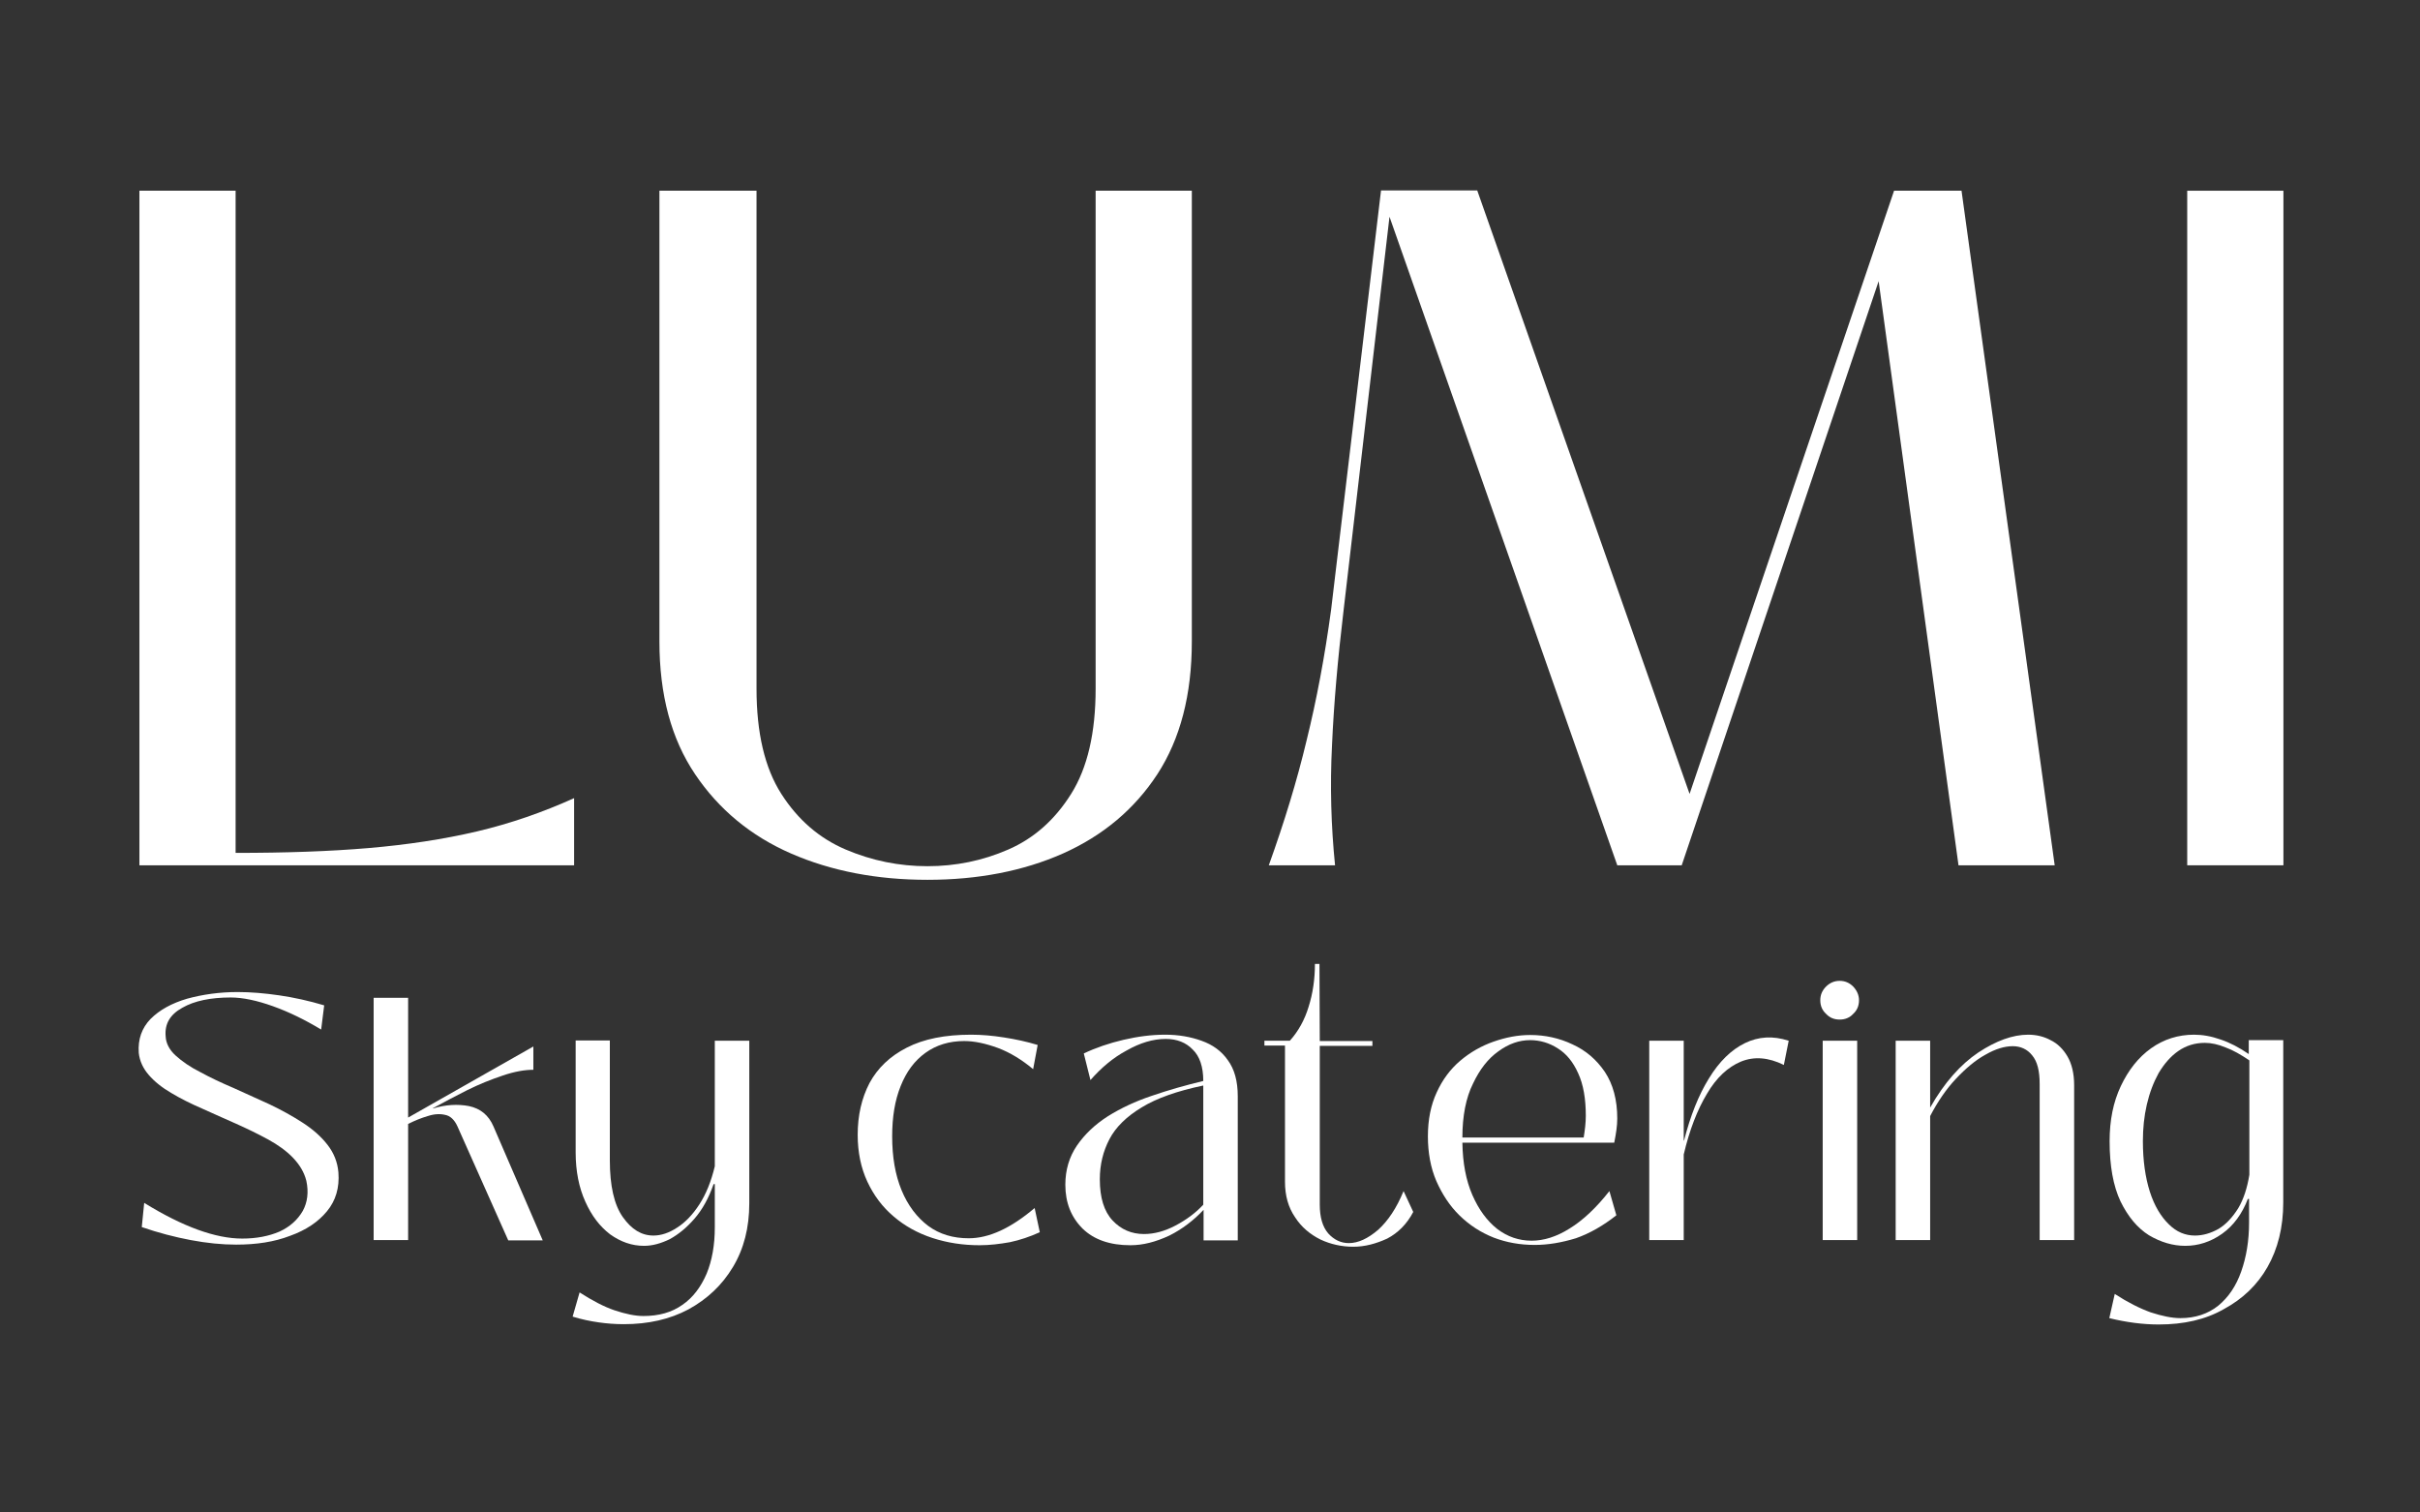 <svg xmlns="http://www.w3.org/2000/svg" xmlns:xlink="http://www.w3.org/1999/xlink" id="Layer_1" x="0px" y="0px" viewBox="0 0 800 500" style="enable-background:new 0 0 800 500;" xml:space="preserve"><rect x="0" y="0" width="800" height="500" fill="#333333" stroke="none"/><style type="text/css">	.st0{fill:#FFFFFF;}</style><g>	<g>		<g transform="translate(91.289, 217.85)">			<path class="st0" d="M98.5,68.2H-45.2v-223h31.8V64.1c16.5,0,31.1-0.5,44-1.6c12.8-1.1,24.7-2.9,35.8-5.5    c11-2.6,21.7-6.3,32.1-11V68.2z"></path>		</g>	</g>	<g>		<g transform="translate(136.191, 217.85)">			<path class="st0" d="M170.4,73c-16.7,0-31.8-2.9-45.1-8.7c-13.3-5.8-23.9-14.6-31.7-26.2C85.7,26.4,81.8,11.8,81.8-5.8v-149h32.1    V9.8c0,14.6,2.7,26.2,8.2,34.8c5.5,8.6,12.6,14.7,21.3,18.4c8.7,3.7,17.7,5.5,27,5.5c9.3,0,18.2-1.8,26.7-5.5    c8.5-3.7,15.4-9.8,20.8-18.4c5.4-8.6,8.1-20.2,8.1-34.8v-164.6h31.8v149c0,17.6-3.8,32.2-11.4,43.9c-7.6,11.6-18,20.3-31.2,26.2    C202.1,70.1,187.1,73,170.4,73z"></path>		</g>	</g>	<g>		<g transform="translate(190.139, 217.85)">			<path class="st0" d="M251.2,68.2h-21.9c5.1-14.2,9.3-27.9,12.5-41.3c3.3-13.4,6-27.7,8.1-43.2l16.5-138.6h31.8l70.2,199.5    L436-154.8h22.3l30.8,223h-31.8l-26.4-193.1L365.8,68.2h-21.3l-75.3-214.4L254-15.9c-1.9,15.9-3.2,30.7-3.8,44.3    C249.5,42.1,249.9,55.3,251.2,68.2z"></path>		</g>	</g>	<g>		<g transform="translate(264.949, 217.85)">			<path class="st0" d="M489.9,68.2h-31.8v-223h31.8V68.2z"></path>		</g>	</g></g><g>	<g>		<g transform="translate(127.368, 251.35)">			<path class="st0" d="M-49.3,160.1c-4.7,0-9.7-0.5-15-1.5c-5.3-1-10.7-2.4-16.2-4.3l0.8-8c12.8,7.9,23.6,11.8,32.4,11.8    c4.7,0,8.8-0.8,12.3-2.3c3.5-1.6,6-3.9,7.7-6.8c1.6-2.9,2-6.3,1.2-10c-0.7-2.8-2.2-5.3-4.4-7.6s-5-4.3-8.3-6.1    c-3.3-1.8-6.8-3.5-10.6-5.2c-3.8-1.7-7.5-3.3-11.2-5c-3.7-1.6-7.1-3.3-10.1-5.1c-3.1-1.8-5.6-3.8-7.5-6c-1.9-2.2-3-4.6-3.3-7.3    c-0.3-4.5,1-8.2,3.9-11.2c3-3,7-5.2,12.1-6.7c5.1-1.4,10.7-2.2,16.7-2.2c4.4,0,9,0.4,13.8,1.1c4.8,0.7,9.8,1.8,14.8,3.3l-1,8    c-5.3-3.2-10.6-5.8-15.9-7.7c-5.3-1.9-10-2.9-14-2.9c-6.6,0-12,1.1-16,3.4c-4,2.2-5.9,5.3-5.5,9.5c0.1,2.2,1.2,4.4,3.3,6.3    c2.1,1.9,4.8,3.8,8.2,5.5c3.3,1.8,6.9,3.5,10.9,5.2c3.9,1.8,7.9,3.6,11.9,5.4c4,1.9,7.6,3.9,11,6.1c3.4,2.2,6.1,4.6,8.2,7.3    c2.1,2.7,3.3,5.7,3.6,9.1c0.4,5.1-0.9,9.4-3.8,12.9c-2.9,3.5-6.9,6.2-12.2,8.1C-36.7,159.2-42.6,160.1-49.3,160.1z"></path>		</g>	</g>	<g>		<g transform="translate(140.019, 251.35)">			<path class="st0" d="M-5.1,158.6h-11.4V78.5h11.4v39.6l41.4-23.5v7.7c-2.9,0-6.3,0.6-10.1,1.9c-3.9,1.3-7.9,2.9-11.9,4.9    c-4,2-7.7,4-11.2,5.9v0.1c4.2-1.3,8.2-1.5,11.9-0.8c3.8,0.8,6.5,3,8.1,6.7l16.3,37.7H28l-16.8-37.7c-1-2.2-2.4-3.5-4.1-3.8    c-1.7-0.4-3.6-0.3-5.7,0.4c-2.1,0.6-4.3,1.5-6.5,2.6V158.6z"></path>		</g>	</g>	<g>		<g transform="translate(150.999, 251.35)">			<path class="st0" d="M55.2,186.4c-2.7,0-5.5-0.2-8.3-0.6c-2.8-0.4-5.7-1-8.6-1.9l2.3-8c4.2,2.7,8,4.7,11.5,5.9    c3.6,1.2,6.8,1.9,9.6,1.9c5.1,0,9.4-1.2,12.9-3.7c3.5-2.4,6.1-5.9,8-10.3c1.8-4.4,2.7-9.5,2.7-15.3v-14.3h-0.4    c-1.6,4.6-3.7,8.4-6.3,11.4c-2.6,3-5.3,5.2-8.2,6.8c-2.9,1.4-5.7,2.2-8.5,2.2c-4,0-7.7-1.3-11.2-3.8c-3.4-2.6-6.1-6.1-8.2-10.8    c-2.1-4.6-3.2-10.1-3.2-16.3v-37h11.3v39.6c0,8.4,1.4,14.7,4.3,18.8c2.9,4.1,6.2,6.1,10.1,6.1c2.6,0,5.2-0.9,7.8-2.6    c2.7-1.7,5.2-4.3,7.4-7.7c2.2-3.4,3.9-7.6,5.1-12.6V92.7h11.4v53.7c0,8.1-1.8,15.1-5.4,21.1c-3.6,6-8.5,10.6-14.7,14    C70.4,184.8,63.3,186.4,55.2,186.4z"></path>		</g>	</g>	<g>		<g transform="translate(167.032, 251.35)">			<path class="st0" d="M156.8,160.3c-5.5,0-10.7-0.8-15.6-2.4s-9.2-4-12.8-7.1c-3.7-3.1-6.6-7-8.7-11.5c-2.1-4.5-3.2-9.7-3.2-15.5    c0-6.4,1.3-12.1,3.9-17.1c2.7-5,6.8-8.9,12.3-11.7c5.6-2.9,12.7-4.3,21.3-4.3c3.4,0,7,0.3,10.8,0.9c3.9,0.6,7.6,1.4,11.2,2.5    l-1.5,8c-3.7-3.1-7.6-5.5-11.6-7c-4.1-1.5-7.8-2.3-11.2-2.3c-4.9,0-9.2,1.3-12.8,3.9c-3.6,2.6-6.3,6.2-8.2,11    c-1.9,4.7-2.8,10.2-2.8,16.6c0,6.8,1,12.7,3.1,17.8c2.1,5.1,5.1,9,8.8,11.8c3.8,2.8,8.3,4.1,13.4,4.1c6.7,0,13.9-3.3,21.8-10    l1.7,8c-3.3,1.5-6.6,2.6-9.9,3.3C163.4,159.9,160.1,160.3,156.8,160.3z"></path>		</g>	</g>	<g>		<g transform="translate(178.277, 251.35)">			<path class="st0" d="M195.4,160.3c-6.7,0-12-1.8-15.8-5.5c-3.8-3.8-5.7-8.6-5.7-14.5c0-4.9,1.3-9.2,3.8-12.9    c2.6-3.8,6-7,10.2-9.7c4.3-2.7,9.2-5,14.6-6.8c5.5-1.9,11.2-3.5,17-4.9c0-4.7-1.2-8.2-3.5-10.4c-2.2-2.3-5.2-3.5-8.9-3.5    c-4.2,0-8.5,1.3-12.9,3.8c-4.5,2.4-8.4,5.7-12,9.8l-2.2-8.8c4-1.9,8.4-3.4,13.1-4.5c4.7-1.1,9.3-1.7,13.8-1.7c4.4,0,8.4,0.7,12,2    c3.7,1.3,6.6,3.4,8.7,6.4c2.2,3,3.3,6.9,3.3,12v47.6h-11.3v-10.1c-3.3,3.5-7.1,6.4-11.3,8.5C203.8,159.2,199.6,160.3,195.4,160.3    z M199.9,156.6c3.3,0,6.8-0.9,10.4-2.8c3.6-1.9,6.7-4.2,9.2-6.9v-39.4c-8.6,1.8-15.4,4.2-20.3,7.2c-5,3-8.6,6.5-10.7,10.5    c-2.1,4-3.2,8.4-3.2,13.3c0,6.1,1.4,10.6,4.2,13.6C192.3,155.1,195.8,156.6,199.9,156.6z"></path>		</g>	</g>	<g>		<g transform="translate(189.789, 251.35)">			<path class="st0" d="M257.6,160.8c-3.8,0-7.5-0.8-10.9-2.4c-3.4-1.7-6.3-4.1-8.4-7.4c-2.2-3.2-3.3-7.1-3.3-11.7V94.3h-6.8v-1.6    h8.4c2.8-3.1,4.9-6.9,6.2-11.2c1.4-4.4,2.1-9.2,2.1-14.2h1.5l0.1,25.5h17.4v1.6h-17.4v52.5c0,4.1,0.9,7.3,2.8,9.5    c1.9,2.1,4.2,3.2,6.8,3.2c3.1,0,6.3-1.5,9.7-4.4c3.3-3,6.1-7.2,8.4-12.8l3.2,6.9c-2.1,4-5,6.9-8.6,8.8    C265.1,159.8,261.4,160.8,257.6,160.8z"></path>		</g>	</g>	<g>		<g transform="translate(198.432, 251.35)">			<path class="st0" d="M308.9,160.2c-4.8,0-9.3-0.8-13.5-2.4c-4.3-1.7-8-4.1-11.3-7.3c-3.3-3.2-5.8-7.1-7.7-11.4    c-1.9-4.4-2.8-9.4-2.8-14.8c0-5.6,1-10.4,2.9-14.5c1.9-4.2,4.5-7.7,7.8-10.5c3.3-2.8,7-4.9,11-6.3c4-1.4,8-2.2,12.1-2.2    c4.9,0,9.6,1,14,3.1c4.4,2,7.9,5,10.7,9.1c2.7,4.1,4.1,9.2,4.1,15.4c0,2.4-0.4,5-1,8H285c0.1,6.7,1.2,12.5,3.3,17.3    c2.1,4.8,4.8,8.5,8.2,11.2c3.4,2.6,7.2,3.9,11.4,3.9c4,0,8.2-1.3,12.5-4c4.4-2.7,8.8-6.8,13.2-12.4l2.3,8    c-4.3,3.4-8.8,6-13.4,7.6C317.9,159.4,313.4,160.2,308.9,160.2z M285,124.7h40.1c0.4-2.5,0.7-4.9,0.7-7.2c0-5.6-0.8-10.3-2.5-14    c-1.7-3.8-3.9-6.5-6.8-8.3c-2.8-1.8-5.9-2.7-9.1-2.7c-3.6,0-7.1,1.2-10.5,3.7c-3.4,2.4-6.2,6-8.4,10.7    C286.2,111.5,285,117.5,285,124.7z"></path>		</g>	</g>	<g>		<g transform="translate(210.305, 251.35)">			<path class="st0" d="M346.3,158.6h-11.4V92.7h11.4v33h0.1c2.1-8.2,4.8-15,8.2-20.5c3.4-5.6,7.4-9.5,11.9-11.7s9.3-2.5,14.5-0.8    l-1.6,8c-5.1-2.5-9.8-2.9-14.2-1.1c-4.3,1.8-8.1,5.3-11.2,10.6c-3.2,5.3-5.8,12-7.7,20.1V158.6z"></path>		</g>	</g>	<g>		<g transform="translate(219.746, 251.35)">			<path class="st0" d="M388.4,85.7c-1.8,0-3.3-0.6-4.5-1.9c-1.3-1.2-1.9-2.7-1.9-4.5c0-1.7,0.6-3.2,1.9-4.5    c1.2-1.2,2.7-1.9,4.5-1.9c1.7,0,3.2,0.6,4.5,1.9c1.2,1.3,1.9,2.8,1.9,4.5c0,1.8-0.6,3.3-1.9,4.5    C391.7,85.1,390.2,85.7,388.4,85.7z M394.2,158.6h-11.4V92.7h11.4V158.6z"></path>		</g>	</g>	<g>		<g transform="translate(223.868, 251.35)">			<path class="st0" d="M446.6,90.7c2.7,0,5.2,0.6,7.4,1.8c2.3,1.1,4.2,3,5.6,5.4c1.4,2.4,2.2,5.6,2.2,9.5v51.2h-11.4V107    c0-4.4-0.8-7.5-2.5-9.5c-1.6-2-3.8-3-6.4-3c-2.7,0-5.7,0.9-9,2.8c-3.3,1.8-6.5,4.5-9.8,8c-3.2,3.4-6,7.5-8.5,12.3v41h-11.4V92.7    h11.4v22.1c4.7-8.3,10.1-14.3,15.9-18.2C436,92.7,441.5,90.7,446.6,90.7z"></path>		</g>	</g>	<g>		<g transform="translate(235.893, 251.35)">			<path class="st0" d="M477.7,186.5c-5.1,0-10.6-0.7-16.3-2.1l1.8-8c4.3,2.8,8.3,4.8,11.9,6.1c3.7,1.2,7,1.9,9.8,1.9    c4.9,0,9.1-1.4,12.5-4.1c3.4-2.8,5.9-6.5,7.6-11.3c1.7-4.8,2.6-10.2,2.6-16.2V145h-0.4c-1.9,4.9-4.7,8.8-8.5,11.5    c-3.8,2.7-7.9,4-12.2,4c-4.1,0-8.1-1.2-12-3.5c-3.8-2.4-6.9-6.1-9.4-11.2c-2.4-5.1-3.6-11.7-3.6-19.9c0-6.9,1.2-12.9,3.7-18.2    c2.5-5.3,5.8-9.5,10-12.5c4.2-3,9-4.5,14.2-4.5c2.8,0,5.7,0.5,8.8,1.6c3,1,6.1,2.6,9.3,4.8v-4.6h11.4v53.7    c0,8.2-1.8,15.3-5.2,21.3c-3.4,6-8.3,10.6-14.4,13.9C493.2,184.9,486,186.5,477.7,186.5z M489.7,157.1c2.7,0,5.3-0.8,7.8-2.2    c2.5-1.5,4.6-3.8,6.5-6.8c1.8-3,3-6.8,3.7-11.1V99.2c-2.8-1.9-5.4-3.4-7.9-4.3c-2.4-1-4.7-1.5-6.8-1.5c-3.3,0-6.2,0.9-8.8,2.7    c-2.6,1.8-4.7,4.3-6.5,7.3c-1.7,3.1-3,6.5-3.9,10.4c-0.9,3.9-1.3,7.9-1.3,12.1c0,6.4,0.8,12,2.3,16.7c1.5,4.7,3.7,8.3,6.3,10.8    C483.6,155.9,486.5,157.1,489.7,157.1z"></path>		</g>	</g></g></svg>